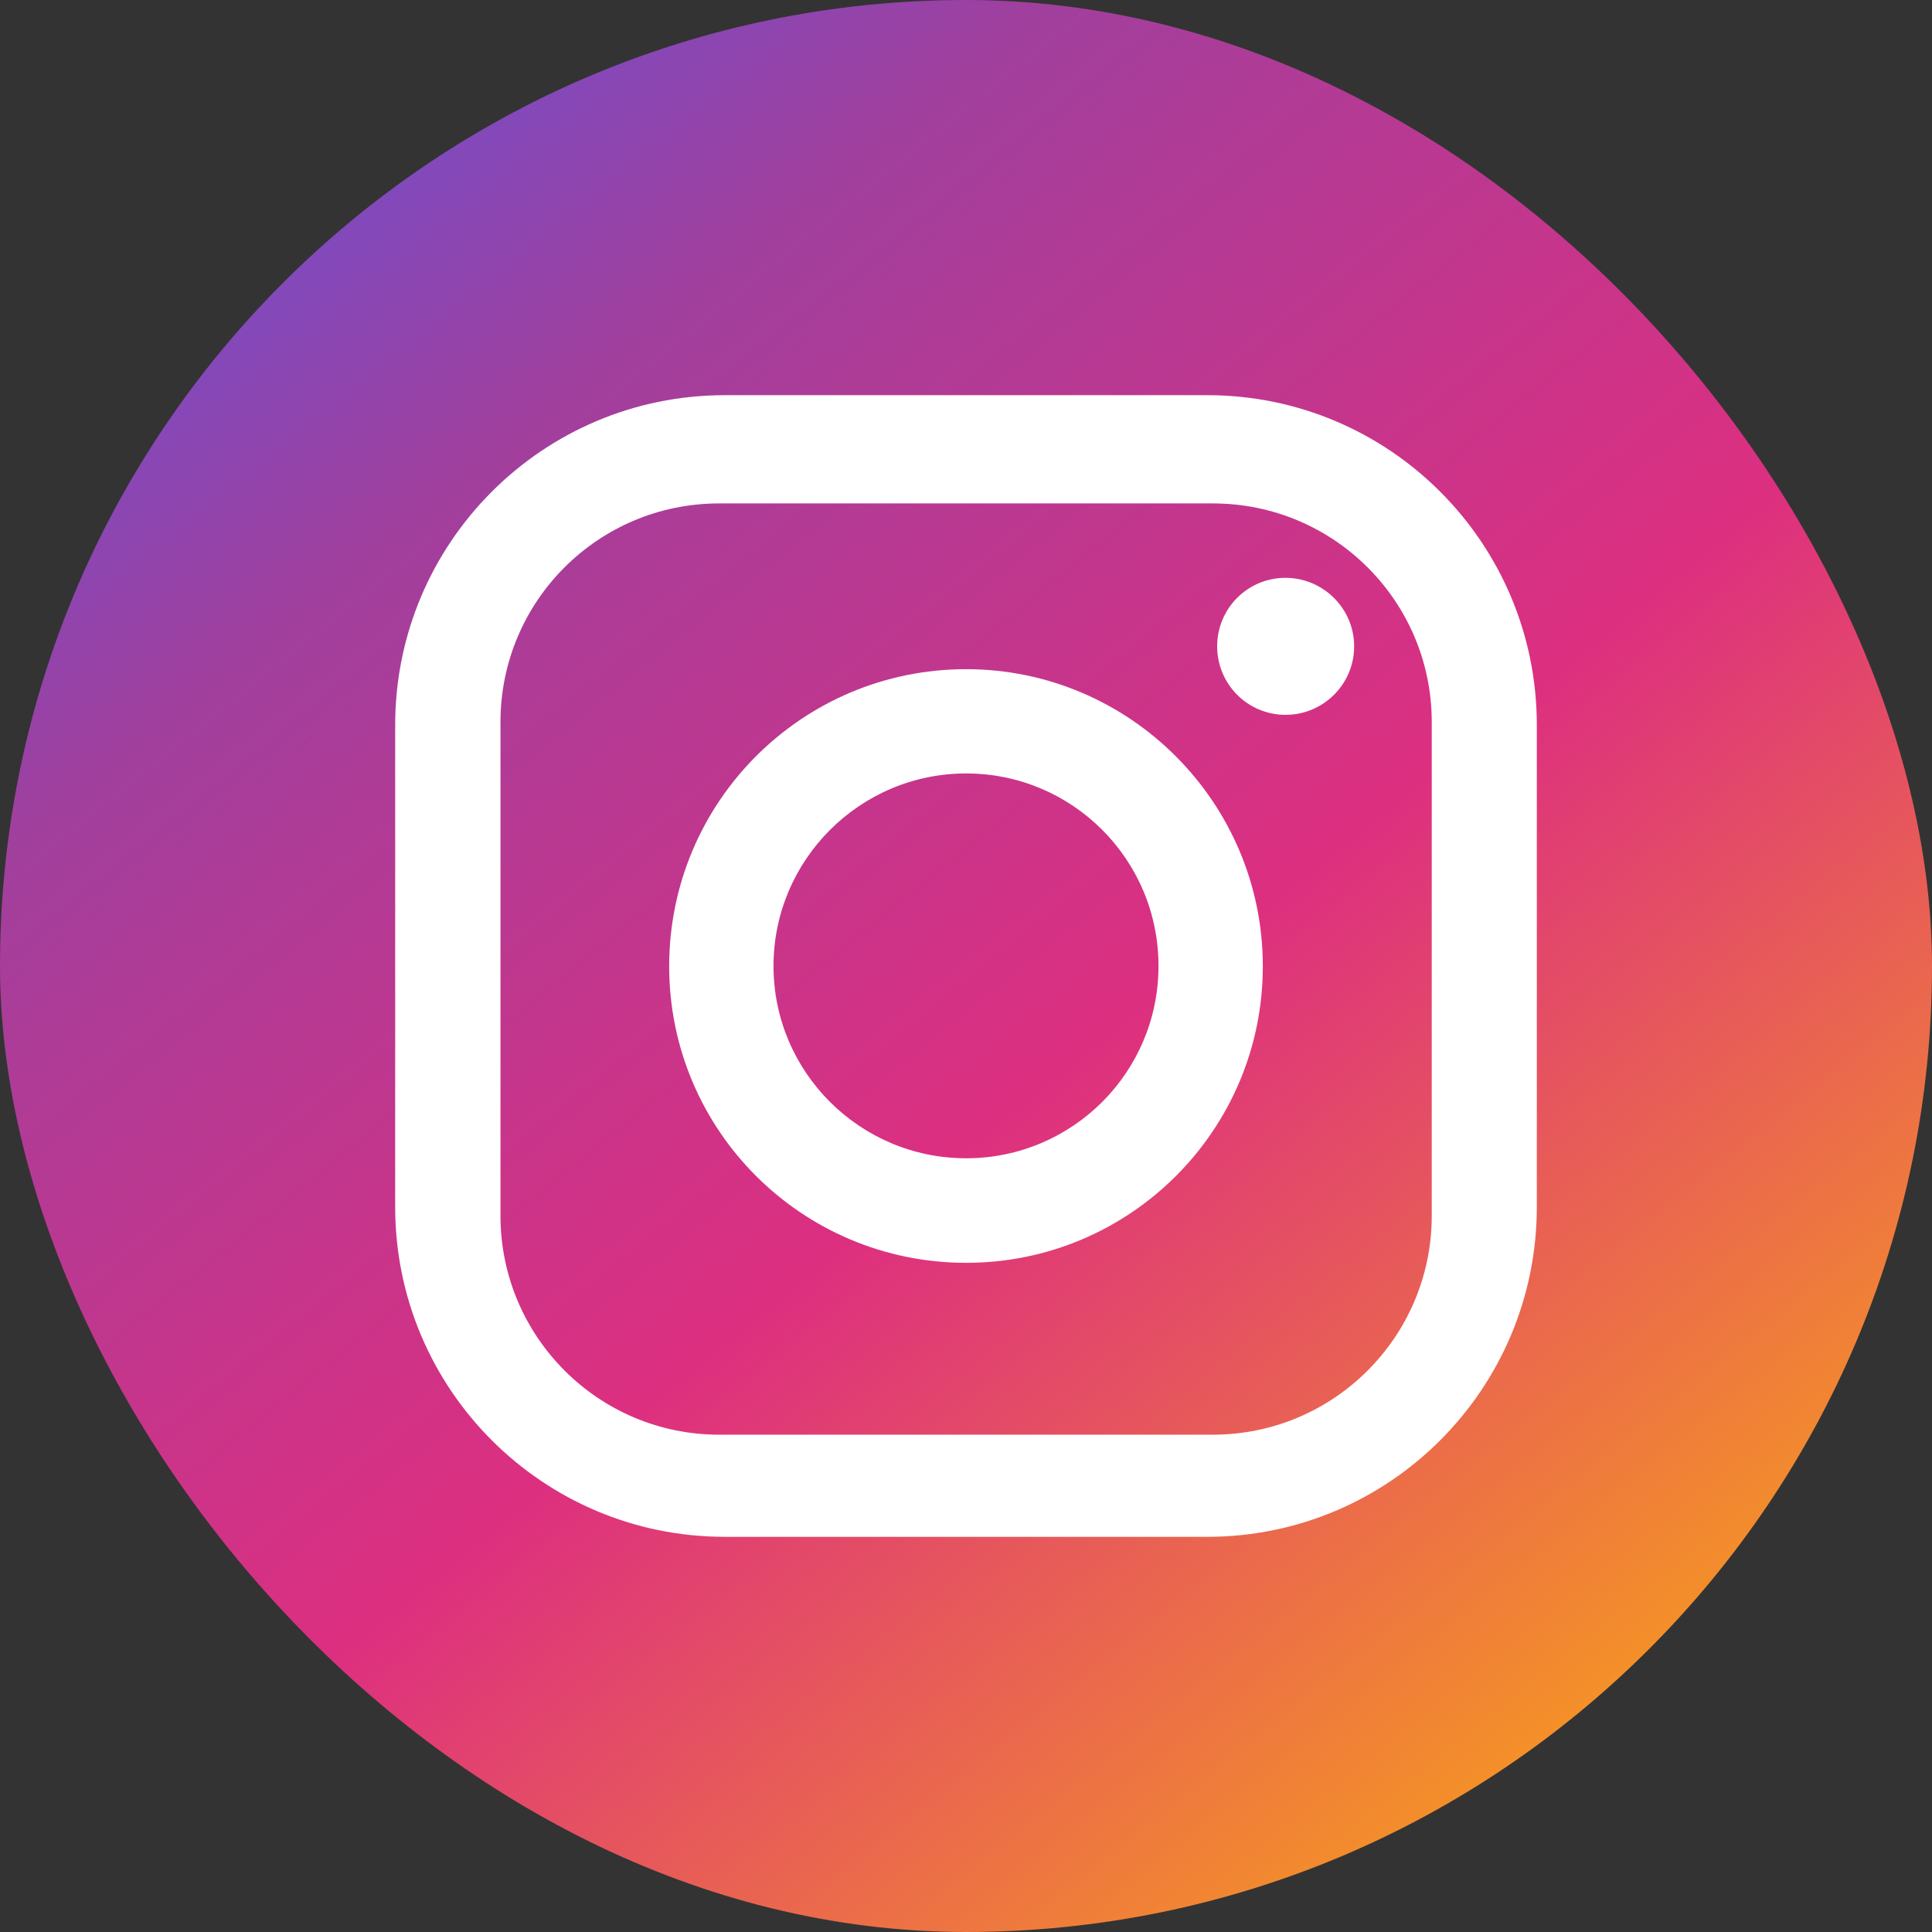 <svg width="44" height="44" viewBox="0 0 44 44" fill="none" xmlns="http://www.w3.org/2000/svg">
<rect x="0" y="0" width="44" height="44" fill="#333333" stroke="none"/>
<rect width="44" height="44" rx="22" fill="url(#paint0_linear_246_6385)"/>
<path d="M27.495 9H16.505C12.362 9 9 12.362 9 16.511V27.489C9 31.638 12.362 35 16.505 35H27.495C31.638 35 35 31.638 35 27.489V16.511C35 12.362 31.638 9 27.495 9ZM32.607 27.689C32.607 30.441 30.375 32.674 27.622 32.674H16.378C13.625 32.674 11.398 30.436 11.398 27.689V16.444C11.398 13.691 13.625 11.465 16.378 11.465H27.622C30.375 11.465 32.607 13.691 32.607 16.444V27.689Z" fill="white"/>
<path d="M22.003 15.24C18.261 15.24 15.24 18.27 15.24 22.006C15.24 25.741 18.266 28.76 22.003 28.76C25.739 28.76 28.76 25.735 28.76 22.006C28.76 18.276 25.728 15.24 22.003 15.24ZM22.003 26.379C19.582 26.379 17.616 24.414 17.616 22C17.616 19.586 19.582 17.615 22.003 17.615C24.424 17.615 26.384 19.575 26.384 22C26.384 24.425 24.418 26.379 22.003 26.379Z" fill="white"/>
<path d="M29.277 13.16C28.408 13.16 27.72 13.861 27.72 14.72C27.72 15.579 28.413 16.28 29.277 16.28C30.141 16.28 30.84 15.579 30.84 14.72C30.84 13.861 30.136 13.16 29.277 13.16Z" fill="white"/>
<defs>
<linearGradient id="paint0_linear_246_6385" x1="4.39447e-07" y1="-0.079" x2="35.5" y2="43.921" gradientUnits="userSpaceOnUse">
<stop stop-color="#5657E6"/>
<stop offset="0.27" stop-color="#A13F9D"/>
<stop offset="0.605" stop-color="#DD2F80"/>
<stop offset="1" stop-color="#F8A219"/>
</linearGradient>
</defs>
</svg>
